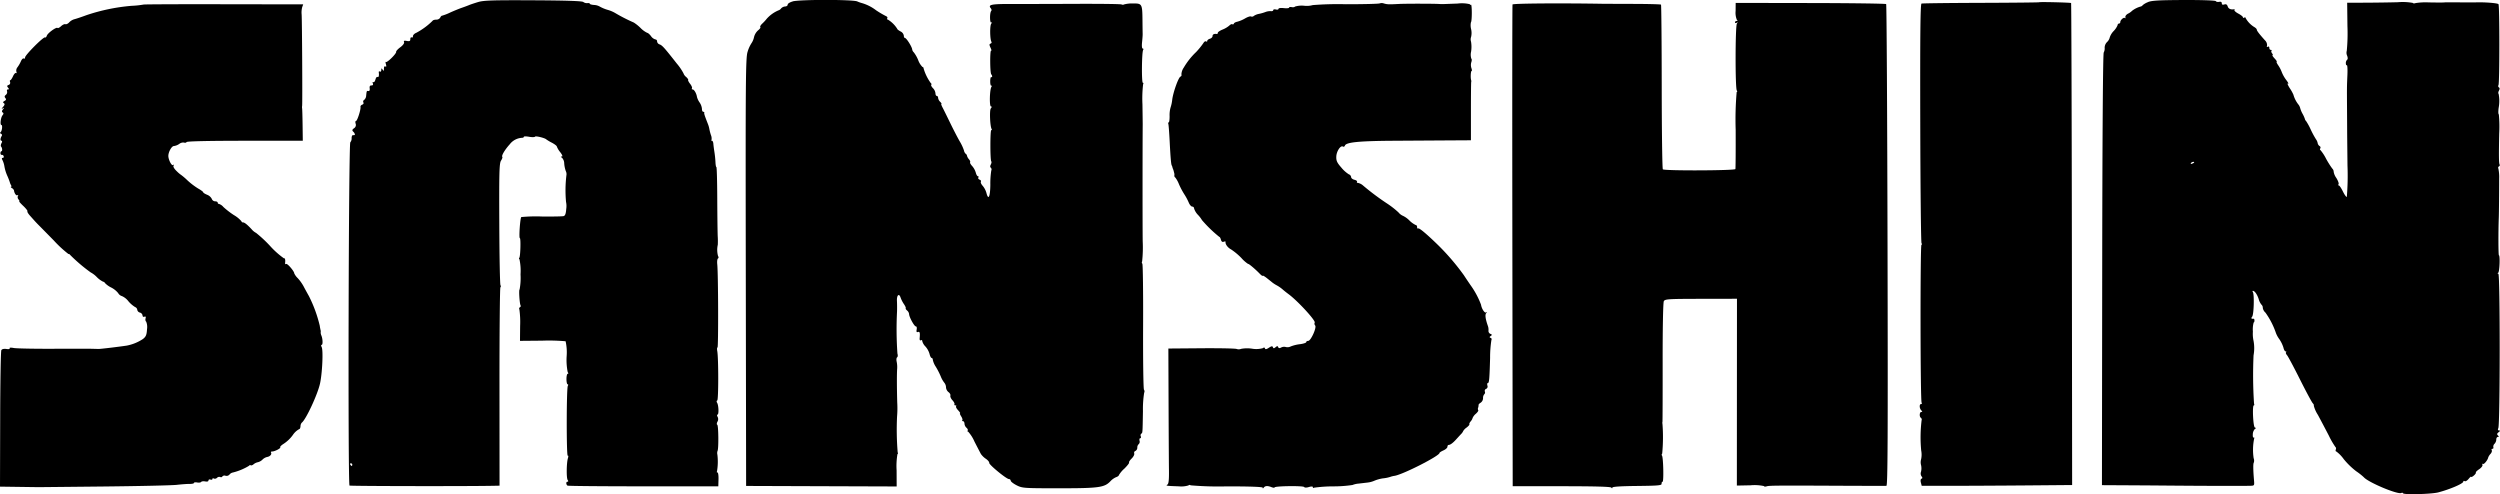 <svg xmlns="http://www.w3.org/2000/svg" width="640" height="126.512" viewBox="0 0 640 126.512">
  <g id="グループ_1" data-name="グループ 1" transform="translate(-104 -382.89)">
    <path id="パス_1" data-name="パス 1" d="M190.964,383.379c-.944.283-1.985.631-2.364.792s-1.215.47-1.857.691-1.994.77-2.973,1.212a13.018,13.018,0,0,1-2.077.81c-.153,0-.373.235-.473.505a1.148,1.148,0,0,1-1.013.505c-.44,0-.883.142-.944.3a17.749,17.749,0,0,1-4.207,3.091c-.44.171-.812.553-.812.836,0,.3-.141.438-.337.32-.178-.106-.339.1-.339.439,0,.507-.186.6-.895.472-.676-.128-.85-.053-.709.3.109.276-.287.818-.963,1.313-.642.472-1.11.992-1.064,1.181.111.437-2.334,2.847-2.618,2.58-.128-.121-.128.149,0,.587q.236.81-.135.573c-.227-.145-.372.068-.372.54,0,.64-.06.688-.339.27s-.337-.406-.337.1c0,.337-.158.509-.355.388s-.325-.019-.292.218c.118.843-.025,1.343-.332,1.16-.168-.1-.4.205-.525.677s-.363.769-.539.658-.236.017-.119.319q.2.522-.354.522c-.4,0-.528.22-.456.759.063.472-.065.727-.337.674-.428-.081-.443-.05-.568,1.23a1.493,1.493,0,0,1-.515,1.045.481.481,0,0,0-.2.64c.138.215.018.456-.287.573s-.491.358-.447.573c.129.641-.822,3.606-1.157,3.606-.163,0-.2.321-.085.69a.963.963,0,0,1-.405,1.163c-.506.382-.544.551-.2.894a1.376,1.376,0,0,1,.422.691c0,.151-.186.232-.422.186-.254-.051-.423.252-.423.757a1.536,1.536,0,0,1-.337,1.084c-.44.313-.641,87.6-.2,87.867.244.151,29.893.2,36.851.06l1.554-.031-.018-25.311c-.008-13.92.1-25.381.237-25.464s.154-.32.017-.557-.267-7.313-.3-15.739c-.058-13.145,0-15.449.438-16.128.281-.437.432-.866.339-.96-.284-.284.621-1.821,1.9-3.235a4.228,4.228,0,0,1,3.2-1.661c.237-.013.407-.122.407-.26s.608-.129,1.35,0,1.428.115,1.522-.032c.156-.25,2.545.336,2.885.707a11.13,11.13,0,0,0,1.421.843c.709.378,1.266.807,1.266.977a5.192,5.192,0,0,0,.86,1.433c.541.707.7,1.128.423,1.128-.334,0-.322.078.05.322a2.135,2.135,0,0,1,.558,1.431,7.61,7.61,0,0,0,.4,1.955,1.768,1.768,0,0,1,.156,1.146,32.277,32.277,0,0,0-.088,6.773,5.016,5.016,0,0,1,.05,1.789c-.085,1.212-.274,1.728-.676,1.837-.306.083-2.8.128-5.539.1a39.963,39.963,0,0,0-5.285.141c-.3.19-.662,5.4-.372,5.4.261,0,.151,4.55-.121,4.987-.146.237-.138.406.02.406a14.3,14.3,0,0,1,.271,3.876,16.228,16.228,0,0,1-.238,3.876c-.24,0-.008,3.674.261,4.111.088.142.01.316-.193.439a.42.42,0,0,0-.118.573,23.619,23.619,0,0,1,.186,4.2l-.035,3.825,5.675-.05a49.184,49.184,0,0,1,6,.151,12.977,12.977,0,0,1,.269,3.843,15.7,15.7,0,0,0,.271,4.062c.206.27.206.421,0,.421-.176,0-.32.608-.32,1.348s.136,1.348.3,1.348.2.169.051.4c-.357.574-.375,18.1-.018,17.882.166-.1.187.184.048.621-.375,1.181-.422,5.116-.068,5.595.2.27.181.439-.047.439-.405,0-.405.693,0,1,.129.1,8.882.179,19.422.179h19.186l.05-1.769c.028-.977-.085-1.77-.254-1.77s-.237-.108-.138-.268a14.871,14.871,0,0,0,.11-4.282,1.768,1.768,0,0,1,.035-.977c.312-.538.246-6.6-.073-6.7-.168-.057-.145-.406.05-.777a1.268,1.268,0,0,0,.035-1.247c-.171-.3-.179-.573-.018-.573.379,0,.292-2.392-.109-3.033-.168-.27-.151-.52.043-.583.333-.109.333-10.876,0-12.663-.095-.505-.065-.909.066-.909.247,0,.189-18.942-.065-21.3-.075-.707.006-1.371.184-1.482s.194-.371.018-.608a6.066,6.066,0,0,1-.066-2.9,19.5,19.5,0,0,0-.02-2.19c-.047-1.113-.1-5.545-.118-9.858s-.118-7.837-.221-7.837-.208-.557-.236-1.264a26.226,26.226,0,0,0-.271-2.612c-.12-.742-.242-1.689-.271-2.107s-.193-.758-.353-.758c-.183,0-.231-.08-.118-.2a2.252,2.252,0,0,0-.153-1.264,12.854,12.854,0,0,1-.405-1.567,6.324,6.324,0,0,0-.332-1.179c-.895-2.293-1.039-2.737-.963-2.967.046-.141-.057-.235-.259-.235s-.339-.338-.339-.775a3.455,3.455,0,0,0-.591-1.6,4.388,4.388,0,0,1-.681-1.431c-.133-.911-.725-1.921-1.125-1.921-.2,0-.264-.123-.153-.3.1-.162-.123-.692-.473-1.129s-.588-.9-.506-.994-.153-.442-.523-.775a2.05,2.05,0,0,1-.675-.927,13.679,13.679,0,0,0-1.718-2.511c-3.2-4.078-3.713-4.651-4.43-4.906a.9.9,0,0,1-.608-.739.477.477,0,0,0-.456-.524,2.037,2.037,0,0,1-1.1-.841c-.359-.472-.79-.843-.979-.843A6.171,6.171,0,0,1,232.477,390a10.841,10.841,0,0,0-1.688-1.356,43.826,43.826,0,0,1-4.875-2.5,8.416,8.416,0,0,0-1.846-.759,9.656,9.656,0,0,1-2.045-.859,3.2,3.2,0,0,0-1.434-.388c-.609-.046-1.081-.187-1.081-.32s-.254-.2-.592-.151a1.552,1.552,0,0,1-1.062-.287c-.327-.257-4.291-.392-12.836-.439-10.132-.055-12.667.023-14.052.439ZM158.708,501.815c0,.2-.06.336-.151.336s-.234-.134-.355-.336-.052-.338.151-.338a.338.338,0,0,1,.355.338Z" transform="translate(35.476 0.023)"/>
    <path id="パス_2" data-name="パス 2" d="M231.037,383.262c-.711.189-1.283.552-1.283.813s-.305.471-.642.471a1.589,1.589,0,0,0-1.048.507,1.343,1.343,0,0,1-.709.505,8.408,8.408,0,0,0-2.953,2.124,11.492,11.492,0,0,1-1.169,1.263c-.4.376-.614.751-.49.876s-.134.5-.574.843a3.433,3.433,0,0,0-1.029,1.718,4.371,4.371,0,0,1-.676,1.6,8.5,8.5,0,0,0-.979,2.191c-.49,1.524-.533,6.892-.457,56.4l.085,54.718,19.269.068,19.271.066-.017-4.146a18.273,18.273,0,0,1,.219-4.144c.135,0,.159-.2.055-.472a70.647,70.647,0,0,1-.156-9.137,24.927,24.927,0,0,0,.043-3.6c-.108-4.078-.113-7.513-.013-8.7a6.929,6.929,0,0,0-.131-1.752c-.113-.505-.06-1,.118-1.112s.211-.54.078-.944a90.325,90.325,0,0,1-.1-10.853c.023-.742.012-1.939-.025-2.661-.076-1.485.56-2.031.94-.81a7.724,7.724,0,0,0,.85,1.652c.327.471.538.954.457,1.044s.085.366.355.59a1.459,1.459,0,0,1,.506.893c0,.742,1.32,3.169,1.721,3.169.218,0,.309.338.221.808-.108.573-.015.759.32.633.468-.176.571.177.447,1.525-.047.505.065.726.3.59.212-.126.372-.016.372.252a3.067,3.067,0,0,0,.81,1.349,4.979,4.979,0,0,1,1.047,1.9c.131.573.37,1.029.539,1.029s.3.235.3.505a5.243,5.243,0,0,0,.777,1.769,19.313,19.313,0,0,1,1.25,2.443,6.225,6.225,0,0,0,.913,1.618,1.99,1.99,0,0,1,.438,1.2,1.735,1.735,0,0,0,.642,1.214c.337.24.561.662.473.893s.146.775.523,1.179.616.873.523,1.029,0,.286.237.286.314.1.186.235.1.573.506,1.012.631.775.506.775.007.353.287.792.408.889.287,1.01-.033.22.169.22.388.3.388.639a1.577,1.577,0,0,0,.507,1.045c.271.215.42.547.32.707-.111.182-.063.3.119.3a9.345,9.345,0,0,1,1.62,2.56c.729,1.416,1.461,2.826,1.638,3.152a4.887,4.887,0,0,0,1.266,1.229c.506.343.908.828.865,1.045-.09.452,4.406,4.146,5.046,4.146a.46.46,0,0,1,.457.42c.008.227.709.77,1.52,1.179,1.449.732,1.839.759,10.926.759,10.167,0,11.565-.194,13.091-1.821a4.385,4.385,0,0,1,1.451-1.027c.372-.118.692-.353.692-.505a6.938,6.938,0,0,1,1.4-1.669c.777-.765,1.32-1.464,1.217-1.567s.186-.557.659-1.027.762-1.043.659-1.3a.491.491,0,0,1,.3-.639.957.957,0,0,0,.49-.86,1.131,1.131,0,0,1,.372-.894.846.846,0,0,0,.2-.859c-.09-.337-.01-.641.168-.641s.256-.218.153-.489a.587.587,0,0,1,.118-.68c.348-.219.335-.045.432-5.774a26.354,26.354,0,0,1,.312-4.7.775.775,0,0,0-.052-.793c-.157-.295-.255-7.649-.219-16.312s-.055-15.85-.2-15.942a.437.437,0,0,1-.051-.555,33.25,33.25,0,0,0,.149-5.139c-.051-3.451-.051-24.2,0-30,0-.187-.027-2.46-.065-5.089a31.352,31.352,0,0,1,.169-5.14c.123-.2.091-.388-.068-.388-.35,0-.281-7.818.075-8.391.126-.2.076-.371-.108-.371-.2,0-.269-.658-.169-1.6.093-.876.161-1.829.153-2.105s-.03-1.855-.045-3.507c-.038-4.212-.113-4.346-2.4-4.328a8.1,8.1,0,0,0-2.264.234.771.771,0,0,1-.708.016c-.186-.111-5.455-.179-11.738-.151s-13.7.043-16.533.035c-5.066-.015-5.956.172-5.194,1.093.2.237.254.547.128.674-.438.434-.407,3.248.033,2.986.247-.149.234-.053-.04.283-.388.479-.348,4.01.052,4.651.108.171,0,.371-.231.456-.345.123-.345.32,0,1.062.234.505.3.835.151.742-.337-.207-.3,5.729.035,6.066.3.3.3.891,0,.7-.149-.091-.27.409-.27,1.116s.136,1.2.3,1.095.178.017.01.287c-.46.742-.556,5.022-.111,5.022q.371,0-.045.505c-.372.452-.2,4.618.216,5.292.1.161.058.27-.1.27-.3,0-.3,7.684,0,7.987.113.112.06.472-.119.808-.2.371-.2.686,0,.81a.637.637,0,0,1,.119.741,21.7,21.7,0,0,0-.239,3.607c-.035,3.134-.493,4.1-1,2.123a4.954,4.954,0,0,0-.953-1.82c-.369-.4-.584-.888-.473-1.062s-.017-.406-.32-.524-.438-.343-.322-.538.075-.338-.118-.338c-.174,0-.42-.421-.54-.926a4.511,4.511,0,0,0-.93-1.686c-.378-.4-.622-.852-.523-.961s-.03-.454-.287-.757a2.335,2.335,0,0,1-.508-.895.727.727,0,0,0-.337-.521,1.518,1.518,0,0,1-.44-.86,11.978,11.978,0,0,0-1.1-2.342c-.535-.928-1.615-3.016-2.432-4.7s-1.686-3.445-1.959-3.959-.4-.928-.287-.928-.017-.218-.32-.521a1.7,1.7,0,0,1-.524-1.012c0-.27-.151-.489-.337-.489s-.339-.3-.339-.674a2.241,2.241,0,0,0-.641-1.313c-.339-.338-.546-.746-.44-.86.121-.132.068-.316-.134-.462a12.246,12.246,0,0,1-1.824-3.735.339.339,0,0,0-.287-.369,4.765,4.765,0,0,1-1.1-1.771,8.519,8.519,0,0,0-1.132-1.988,1.233,1.233,0,0,1-.4-.759c-.11-.742-1.482-2.9-1.846-2.9-.164,0-.3-.286-.3-.623a1.474,1.474,0,0,0-.845-1.062c-.473-.247-.845-.543-.845-.674a7.327,7.327,0,0,0-2.4-2.36c-.2,0-.257-.134-.136-.336s-.05-.439-.388-.573a24.438,24.438,0,0,1-2.482-1.466,11.026,11.026,0,0,0-3.547-1.819,8.678,8.678,0,0,1-1.283-.454c-1.182-.5-14.626-.507-16.517-.007Z" transform="translate(75.894 0)"/>
    <path id="パス_3" data-name="パス 3" d="M439.951,383.434a4.683,4.683,0,0,0-1.349.775.854.854,0,0,1-.508.346,6.317,6.317,0,0,0-2.219,1.1,3.753,3.753,0,0,1-1.023.724c-.44.228-.757.638-.692.894s.016.37-.118.235c-.287-.286-1.183.505-1.183,1.045a.358.358,0,0,1-.337.371.358.358,0,0,0-.339.371,4.672,4.672,0,0,1-1.012,1.532,4.266,4.266,0,0,0-1.013,1.651,2.347,2.347,0,0,1-.694,1.181,2.077,2.077,0,0,0-.608,1.431,2.265,2.265,0,0,1-.236,1.247c-.2.32-.347,20.745-.389,55.63l-.068,55.122,6.147.033c3.378.018,7.289.045,8.682.058,10.775.1,20.793.131,23.17.07,1.022-.025,1.046-.06.928-1.441-.23-2.731-.242-4.3-.036-4.517a1.772,1.772,0,0,0-.055-1.113,14.354,14.354,0,0,1,.12-4.954c.1-.268.051-.419-.111-.32s-.266-.286-.219-.859a2.034,2.034,0,0,1,.506-1.314c.339-.217.342-.3.017-.4-.438-.146-.7-5.663-.269-5.663.135,0,.158-.2.055-.472a112.589,112.589,0,0,1-.123-12.335,10.254,10.254,0,0,0,0-3.709,8.252,8.252,0,0,1-.169-2.359,6.963,6.963,0,0,1,.2-2.359c.112,0,.2-.22.2-.488s-.09-.479-.2-.465q-.912.112-.384-.53c.426-.515.576-5.628.184-6.267-.122-.2-.124-.338,0-.338.463,0,1.1.911,1.492,2.124a3.7,3.7,0,0,0,.72,1.433,1,1,0,0,1,.32.792,2.025,2.025,0,0,0,.676,1.214,19.97,19.97,0,0,1,2.7,5.258,6.6,6.6,0,0,0,.862,1.55,8.194,8.194,0,0,1,1.064,2.208c.109.505.356.926.539.926.2,0,.251.088.119.219s-.013.455.253.758,1.723,3.035,3.26,6.1,3.014,5.826,3.294,6.152.405.59.271.59a8.059,8.059,0,0,0,1.08,2.443c.727,1.352,1.981,3.726,2.8,5.309a20.293,20.293,0,0,0,1.721,2.966c.131.055.155.32.052.59s-.041.489.134.489a8.818,8.818,0,0,1,1.909,1.971,19.342,19.342,0,0,0,3.175,3.084,16.428,16.428,0,0,1,1.934,1.517c1.153,1.348,8.816,4.557,9.651,4.041a.3.3,0,0,1,.435.1c.245.4,7.266.211,8.989-.24,3.006-.787,6.417-2.254,6.417-2.76,0-.192.153-.242.355-.117s.641-.134,1-.573.649-.679.659-.538.3,0,.676-.321.6-.661.523-.776.322-.5.861-.858.92-.858.828-1.1-.029-.35.135-.247c.279.175,1.2-.966,1.348-1.675a2.9,2.9,0,0,1,.594-.909c.277-.3.42-.739.3-.928s-.033-.352.169-.352c.218,0,.322-.186.236-.422a.992.992,0,0,1,.3-.858,1.705,1.705,0,0,0,.457-1.1c0-.371.178-.657.4-.657.3,0,.309-.1.019-.388s-.254-.49.184-.825c.407-.31.442-.444.12-.456s-.381-.185-.2-.59c.458-1.01.468-39.524.012-39.529-.238,0-.249-.093-.035-.245.339-.239.5-4.479.169-4.479-.142,0-.161-6.2-.026-9.605.043-1.116.095-6.437.095-9.976a10.918,10.918,0,0,0-.2-2.612.4.4,0,0,1,.134-.556.349.349,0,0,0,.184-.472c-.2-.346-.222-1.987-.109-7.886a33.289,33.289,0,0,0-.091-4.954c-.1,0-.155-.423-.118-.928a6.7,6.7,0,0,1,.1-.926,9.689,9.689,0,0,0-.035-3.407c-.141-.087-.109-.469.068-.807.231-.437.231-.7,0-.843a.41.41,0,0,1-.108-.571c.292-.472.3-20.258.006-20.728-.182-.295-3.681-.563-5.979-.462-.277.013-2.025.008-3.884-.01s-3.574-.018-3.816,0c-.691.056-1.316.056-4.221.01a16.463,16.463,0,0,0-3.328.174c-.3.119-.634.1-.725-.051a14.667,14.667,0,0,0-3.835-.169c-2.025.056-5.742.109-8.308.119l-4.645.017.068,5.965a46.983,46.983,0,0,1-.17,6.337,1.774,1.774,0,0,0,.085,1.229c.2.54.2.936,0,1.062a1.165,1.165,0,0,0-.322.876c0,.371.114.607.254.524s.206.994.148,2.41c-.138,3.319-.133,2.8-.1,8.83.018,2.863.033,5.529.033,5.9s.038,4.231.084,8.544a65.967,65.967,0,0,1-.169,8.022c-.14.083-.588-.54-1-1.382s-.873-1.533-1.03-1.533c-.173,0-.206-.135-.085-.338s-.139-.893-.575-1.6a3.764,3.764,0,0,1-.675-1.567,1.16,1.16,0,0,0-.37-.842,23,23,0,0,1-1.605-2.563,11.085,11.085,0,0,0-1.4-2.14c-.163-.069-.183-.252-.051-.455a.418.418,0,0,0-.186-.59,1.21,1.21,0,0,1-.49-.775,2.419,2.419,0,0,0-.438-.979,23.063,23.063,0,0,1-1.335-2.476,15.308,15.308,0,0,0-1.2-2.192.883.883,0,0,1-.288-.505,7.88,7.88,0,0,0-.609-1.348,6.4,6.4,0,0,1-.607-1.466,2.472,2.472,0,0,0-.526-.993,7.146,7.146,0,0,1-1.207-2.427,10.143,10.143,0,0,0-.918-1.634c-.513-.81-.725-1.345-.473-1.2s.061-.252-.421-.893a8.584,8.584,0,0,1-1.149-2.006,8.322,8.322,0,0,0-.913-1.769c-.35-.5-.534-.926-.4-.926s-.1-.371-.541-.843-.664-.843-.523-.843.074-.219-.118-.454-.266-.562-.152-.674.035-.22-.168-.22c-.226,0-.389-.219-.389-.522s-.164-.424-.388-.287c-.251.153-.317.05-.186-.286a1.71,1.71,0,0,0-.553-1.365c-1.479-1.651-2.081-2.443-2.081-2.73,0-.167-.306-.472-.676-.676a6.316,6.316,0,0,1-2.2-2.324c0-.162-.134-.189-.338-.068s-.337.081-.337-.1-.523-.583-1.165-.928-1.089-.744-1-.893.06-.25-.1-.223c-.845.144-1.429-.114-1.626-.721-.166-.505-.415-.649-.874-.505-.44.139-.642.043-.642-.3,0-.328-.236-.459-.676-.371-.37.075-.759-.008-.861-.185s-3.529-.305-8.19-.286c-6.384.028-8.245.137-9.188.54Zm11.822,41.017c0,.08-.219.22-.522.338s-.437.061-.314-.134c.187-.305.836-.461.836-.2Z" transform="translate(213.934 0.001)"/>
    <path id="パス_4" data-name="パス 4" d="M430.632,383.255c-.055.056-6.771.124-14.911.152s-14.986.111-15.2.186c-.293.1-.372,7.566-.32,30.519.036,16.718.181,30.573.32,30.805s.135.421-.016.421c-.333,0-.294,39.872.04,40.412.126.2.062.369-.141.369-.487,0-.44,1.113.068,1.618.3.3.3.4,0,.4-.474,0-.557,1.227-.1,1.51a.561.561,0,0,1,.168.648,35.932,35.932,0,0,0-.1,7.717,5.642,5.642,0,0,1-.019,2.224,2.807,2.807,0,0,0-.016,1.517,3.7,3.7,0,0,1-.017,1.719,1.282,1.282,0,0,0,.134,1.145c.277.338.277.511,0,.608-.232.081-.3.472-.169.977l.221.843h7.6c4.185,0,12.835-.047,19.252-.1l11.653-.1-.066-61.627c-.038-33.906-.13-61.688-.2-61.763-.136-.134-8.046-.33-8.175-.2Z" transform="translate(195.387 0.213)"/>
    <path id="パス_5" data-name="パス 5" d="M338.454,383.444c-.121.121-4,.22-8.663.22a81.666,81.666,0,0,0-8.444.219,5.8,5.8,0,0,1-2.213.169,5.95,5.95,0,0,0-2.365.218c-.083.148-.455.209-.827.134s-.675-.013-.675.136-.608.2-1.352.118c-.776-.088-1.351-.008-1.351.186s-.3.26-.675.167-.676-.016-.676.169-.252.3-.591.254a3.518,3.518,0,0,0-1.436.235,11.217,11.217,0,0,1-1.672.473,3.4,3.4,0,0,0-1.25.505.7.7,0,0,1-.742.152c-.174-.109-.861.114-1.5.489a8.268,8.268,0,0,1-1.975.843c-.44.083-.847.3-.913.489-.07.2-.226.27-.388.167s-.49.051-.793.354a6.349,6.349,0,0,1-1.724,1.012c-.675.275-1.2.634-1.2.825s-.108.322-.271.3c-.676-.1-1.081.1-1.081.547,0,.258-.3.563-.675.674s-.676.353-.676.539c0,.2-.128.256-.32.136-.175-.109-.476.085-.659.421a19.019,19.019,0,0,1-1.877,2.309,18.157,18.157,0,0,0-3.154,3.977,3.332,3.332,0,0,0-.609,1.736.431.431,0,0,1-.236.575c-.521.2-1.877,3.992-2.115,5.913a9.719,9.719,0,0,1-.437,2.039,7.275,7.275,0,0,0-.236,2.157c.008.876-.09,1.6-.219,1.6s-.178.186-.1.421.231,2.309.349,4.635c.206,4.045.363,5.809.536,6a1.347,1.347,0,0,1,.145.4,2.84,2.84,0,0,0,.169.505,3.08,3.08,0,0,1,.169.505c.05.2.111.439.151.592a1.4,1.4,0,0,1,.017.555.539.539,0,0,0,.237.507,6.954,6.954,0,0,1,.946,1.718,19.58,19.58,0,0,0,1.368,2.579,14.4,14.4,0,0,1,1.13,2.107c.232.573.636,1.043.9,1.043a.481.481,0,0,1,.472.489,4.275,4.275,0,0,0,1.014,1.653,7.3,7.3,0,0,1,1.013,1.33,33.656,33.656,0,0,0,4.425,4.28c.131,0,.319.321.422.726.121.472.369.654.71.522.3-.118.5-.1.475.035-.116.562.554,1.481,1.4,1.92a16.155,16.155,0,0,1,2.651,2.208,8.62,8.62,0,0,0,1.739,1.534c0-.222,1.793,1.28,2.933,2.461.423.437.782.692.782.555s.49.139,1.1.624,1.255,1,1.452,1.163a9.4,9.4,0,0,0,1.13.707,8.706,8.706,0,0,1,1.4.977c.347.31,1.029.855,1.537,1.228,2.33,1.714,7,6.792,6.695,7.283a.67.67,0,0,0,.119.742c.435.532-1.107,3.943-1.783,3.943-.268,0-.506.151-.506.321s-.725.411-1.6.522a9.6,9.6,0,0,0-2.349.573,1.862,1.862,0,0,1-1.283.153,1.6,1.6,0,0,0-1.165.118c-.438.237-.669.212-.777-.085-.118-.326-.271-.323-.675.017s-.558.339-.676,0-.353-.307-1.029.135c-.642.417-.914.464-1.014.167-.09-.27-.259-.291-.506-.066a6.333,6.333,0,0,1-2.837.134,8.444,8.444,0,0,0-2.754.05,1.63,1.63,0,0,1-1.182.018c-.493-.131-4.61-.207-9.17-.169l-8.275.068.05,13.768c.028,7.583.073,15.342.1,17.273.036,2.528-.071,3.585-.388,3.787-.486.313-.372.331,2.938.452a6.313,6.313,0,0,0,2.415-.227c.2-.159.47-.176.558-.035a83.665,83.665,0,0,0,9.323.27c5.878,0,9.153.121,9.153.336,0,.237.076.237.25,0,.364-.489.966-.537,1.946-.157.473.182.845.222.845.091,0-.371,7.353-.469,7.581-.1.113.182.593.182,1.2,0,.642-.192,1.014-.181,1.014.033s.128.256.321.134a35.635,35.635,0,0,1,4.9-.336,33.2,33.2,0,0,0,4.932-.354,5.3,5.3,0,0,1,1.521-.353l2.314-.27a6.056,6.056,0,0,0,1.773-.472,9.349,9.349,0,0,1,2.145-.6,8.832,8.832,0,0,0,2.1-.443,5.479,5.479,0,0,1,.938-.212c2.229-.384,11.485-5.1,11.485-5.854,0-.116.438-.4,1.012-.657s1.014-.659,1.014-.927.144-.472.337-.472c.408,0,1.122-.538,1.962-1.483.3-.336.852-.936,1.162-1.264a2.525,2.525,0,0,0,.591-.827,2.963,2.963,0,0,1,.862-.876c.473-.37.794-.749.709-.841s.063-.422.322-.726a2.32,2.32,0,0,0,.506-.893,2.878,2.878,0,0,1,.828-1.062c.438-.4.711-.807.608-.91a.715.715,0,0,1-.035-.624,2,2,0,0,0,.12-.707c-.02-.154.219-.414.556-.606a1.455,1.455,0,0,0,.593-1.146,1.42,1.42,0,0,1,.32-1.012.6.6,0,0,0,.135-.691.538.538,0,0,1,.322-.674.644.644,0,0,0,.337-.841c-.095-.371-.051-.658.1-.658.35,0,.43-.876.589-6.438a29.34,29.34,0,0,1,.34-4.6.351.351,0,0,0-.2-.523c-.345-.138-.338-.227.034-.489s.337-.366-.1-.538a.8.8,0,0,1-.489-.81,2.839,2.839,0,0,0-.111-1.095q-1-2.829-.469-3.4c.284-.3.277-.348-.027-.176-.383.214-1.139-.938-1.3-1.981a21.34,21.34,0,0,0-2.694-5.022c-.74-1.078-1.489-2.2-1.672-2.495a59.64,59.64,0,0,0-6.6-7.719c-2.87-2.8-4.829-4.451-5.1-4.29-.178.1-.3-.04-.3-.343s-.143-.524-.339-.524a5.807,5.807,0,0,1-1.638-1.179,5.806,5.806,0,0,0-1.638-1.18,3,3,0,0,1-1.149-.876,22.591,22.591,0,0,0-3.073-2.382,65.017,65.017,0,0,1-5.979-4.489,2.891,2.891,0,0,0-1.283-.679c-.271,0-.393-.131-.287-.3s-.186-.393-.659-.507-.843-.415-.843-.691a.858.858,0,0,0-.593-.708,8.219,8.219,0,0,1-1.924-1.736c-1.1-1.247-1.325-1.751-1.28-2.831.056-1.348,1.1-2.909,1.7-2.536.193.119.413.008.515-.262.317-.841,3.605-1.166,12.388-1.224,4.729-.031,11.148-.071,14.237-.091l5.624-.033v-7.263c0-4.01.03-7.414.067-7.6a1.071,1.071,0,0,0,0-.506c-.2-.505-.12-2.359.1-2.359.126,0,.1-.354-.05-.758a2.567,2.567,0,0,1-.017-1.5c.146-.4.146-.818,0-.911a3.417,3.417,0,0,1-.052-1.819,8.2,8.2,0,0,0-.016-2.511,1.913,1.913,0,0,1,.016-1.247,4.411,4.411,0,0,0,0-1.973,3.951,3.951,0,0,1-.05-1.742c.3-.239.3-4.713,0-4.524-.163.1-.271.051-.271-.121a8.686,8.686,0,0,0-3.124-.168l-3.632.134c-.279.01-.81,0-1.182-.027-1.354-.088-8.477-.091-10.132-.007-2.737.141-3.006.133-3.919-.116a1.634,1.634,0,0,0-1.1-.02Z" transform="translate(118.733 0.31)"/>
    <path id="パス_6" data-name="パス 6" d="M337.289,383.745c-.068.186-.087,28.026-.04,61.831l.085,61.493h12.5c8.511,0,12.578.112,12.751.353s.253.237.253,0,2.11-.376,6.333-.421c5.438-.058,6.326-.139,6.283-.573-.029-.27.089-.505.252-.505.322,0,.191-6.135-.143-6.673a.391.391,0,0,1,.041-.535,44.128,44.128,0,0,0,.068-7.621,1.028,1.028,0,0,1,0-.506c.037-.184.06-7.094.05-15.318-.01-8.83.116-15.224.3-15.572.3-.543,1.048-.59,9.526-.606l9.2-.016-.016,23.913L394.72,506.9l3.479-.068a11.419,11.419,0,0,1,3.479.2c0,.149.3.176.676.062.682-.21,2.3-.222,19.758-.143,5.777.027,10.661.033,10.894.015.336-.028.394-12.589.286-61.561-.073-33.838-.233-61.632-.353-61.763s-8.833-.25-19.372-.27l-19.151-.033L394.4,385.4a4.761,4.761,0,0,0,.337,2.309c.228.162.2.253-.066.253a.389.389,0,0,0-.423.353c0,.2.186.243.423.1.33-.2.344-.151.061.22-.427.557-.453,16.448-.03,17.122.149.235.134.4-.031.4a82.1,82.1,0,0,0-.255,9.69c.019,5.325-.013,9.84-.071,10.026-.125.4-18.17.47-18.573.068-.149-.149-.277-9.673-.287-21.132s-.093-20.938-.186-21.031-3.361-.177-7.246-.186-7.38-.023-7.752-.03c-10.909-.187-22.909-.093-23.012.181Z" transform="translate(153.917 0.296)"/>
    <path id="パス_7" data-name="パス 7" d="M140.75,383.63a22.554,22.554,0,0,1-3.006.318,48.744,48.744,0,0,0-11.62,2.4c-1.318.488-2.694.949-3.107,1.042a2.978,2.978,0,0,0-1.3.792c-.3.338-.744.555-.963.472s-.71.131-1.115.507-.8.57-.911.454c-.3-.3-2.525,1.315-2.742,1.989-.109.336-.317.532-.466.441-.375-.23-5.1,4.514-5.1,5.12,0,.27-.144.386-.337.27s-.526.235-.744.742a7.781,7.781,0,0,1-.878,1.515,1.329,1.329,0,0,0-.27,1.113c.114.3.07.457-.1.353s-.5.254-.76.826-.558,1.011-.692,1.011-.149.237-.05.507a.571.571,0,0,1-.372.707c-.44.159-.475.3-.169.674s.3.472-.017.472c-.224,0-.322.219-.219.489a.875.875,0,0,1-.305.893c-.37.306-.4.507-.134.827s.219.495-.219.74c-.405.227-.455.394-.169.573s.242.439-.2.944c-.415.472-.447.6-.1.4.443-.25.452-.219.068.254-.3.37-.324.613-.068.775.272.172.259.369-.048.741-.448.54-.674,2.461-.291,2.461.344,0,.2,1.5-.168,1.807-.217.181-.186.343.085.45a.372.372,0,0,1,.168.573c-.38.606-.405,1.213-.05,1.213.2,0,.2.254,0,.625-.182.336-.232.732-.108.86.33.336.383,1.213.073,1.213-.129,0-.236.22-.236.488s.151.459.339.422a.482.482,0,0,1,.49.353c.085.237-.02.422-.237.422-.279,0-.289.186-.033.656a5.681,5.681,0,0,1,.473,1.6,10.435,10.435,0,0,0,.709,2.292,15.654,15.654,0,0,1,.659,1.684,2.97,2.97,0,0,0,.32.759c.143.235.134.421-.017.421s-.033.149.236.321a1.223,1.223,0,0,1,.534.59c.078.74.573,1.436.885,1.242.216-.136.266-.063.118.172a.84.84,0,0,0,.153.893c.222.27.307.49.186.49s.354.542,1.029,1.18,1.165,1.264,1.064,1.365.174.59.626,1.095,1.013,1.135,1.267,1.417.692.74.963,1.01,2.047,2.074,3.9,3.96a29.727,29.727,0,0,0,3.732,3.455.475.475,0,0,1,.443.235,41.9,41.9,0,0,0,5.265,4.48,6.4,6.4,0,0,1,1.554,1.183,5.936,5.936,0,0,0,1.587,1.179.863.863,0,0,1,.574.421,5.534,5.534,0,0,0,1.554,1.095,5.546,5.546,0,0,1,1.774,1.433,1.626,1.626,0,0,0,.963.759,4.29,4.29,0,0,1,1.637,1.3,7.19,7.19,0,0,0,1.723,1.5.857.857,0,0,1,.558.707.9.9,0,0,0,.676.709.9.9,0,0,1,.676.724c0,.3.2.445.473.338.332-.131.422,0,.3.437-.091.338-.022.709.151.809a3.6,3.6,0,0,1,.221,1.956c-.083,1.45-.272,1.9-1.047,2.506a11.4,11.4,0,0,1-4.155,1.689c-2.128.318-6.681.862-7.161.853-.34-.006-1.165-.025-1.874-.045s-5.167-.018-9.965,0-9.249-.071-9.93-.2c-.744-.142-1.152-.107-1.031.084s-.219.258-.827.169c-.642-.094-1.132.02-1.3.3-.148.25-.284,8.224-.3,17.7L104,507.039l4.814.066c2.634.039,4.965.068,5.151.068s7.7-.076,16.719-.169,17.368-.282,18.577-.421,2.686-.246,3.293-.237,1.1-.1,1.1-.252.388-.2.827-.117.915.016,1.014-.136.556-.219,1.029-.134c.541.1.845.006.845-.254,0-.215.236-.318.506-.219s.506.028.506-.153.153-.241.355-.117a.768.768,0,0,0,.827-.185.782.782,0,0,1,.812-.2.4.4,0,0,0,.558-.151.716.716,0,0,1,.81-.169,1,1,0,0,0,1.013-.32,1.423,1.423,0,0,1,.828-.506,14.843,14.843,0,0,0,4.206-1.753.245.245,0,0,1,.387-.1c.141.088.49-.033.727-.252a2.533,2.533,0,0,1,1.114-.54,2.491,2.491,0,0,0,1.182-.674,2.517,2.517,0,0,1,1.2-.669c.742-.126,1.242-.705.978-1.134-.1-.154.035-.268.305-.268.676,0,2.3-.853,2.06-1.085-.108-.1.237-.475.744-.8a8.979,8.979,0,0,0,2.5-2.363,4.475,4.475,0,0,1,1.62-1.483c.151,0,.294-.321.322-.726a1.459,1.459,0,0,1,.32-.915c1.034-.733,4.02-7.123,4.668-9.988.586-2.594.862-8.56.433-9.369-.179-.338-.179-.573,0-.573.335,0,.284-1.517-.08-2.393a1.968,1.968,0,0,1-.173-.843,1.019,1.019,0,0,0-.017-.471,10.849,10.849,0,0,1-.221-1.181,34.252,34.252,0,0,0-2.77-7.583c-.478-.843-1.1-1.981-1.4-2.561a10.937,10.937,0,0,0-1.453-2.023,4.163,4.163,0,0,1-.911-1.247c0-.54-1.758-2.587-2.06-2.4-.193.119-.312.007-.277-.263.106-.808-.027-1.289-.33-1.2a21.7,21.7,0,0,1-3.564-3.2,32.4,32.4,0,0,0-3.531-3.286,3.747,3.747,0,0,1-1.155-.944c-1.172-1.247-1.813-1.752-2.221-1.752a.34.34,0,0,1-.372-.287,7.475,7.475,0,0,0-1.942-1.583,21.056,21.056,0,0,1-2.686-2.074,2.5,2.5,0,0,0-1.1-.775.338.338,0,0,1-.355-.336c0-.19-.287-.336-.659-.336a.948.948,0,0,1-.86-.641,2.273,2.273,0,0,0-1.2-1.044c-.539-.219-1-.512-1-.64s-.558-.548-1.267-.944a18.019,18.019,0,0,1-2.752-2.09,15.351,15.351,0,0,0-1.605-1.381,8.1,8.1,0,0,1-1.165-.994c-.642-.61-.949-1.151-.793-1.4q.254-.405-.153-.154c-.364.224-1.182-1.4-1.182-2.341,0-1.01.852-2.527,1.419-2.527a3.063,3.063,0,0,0,1.368-.539,1.688,1.688,0,0,1,1.232-.354.559.559,0,0,0,.676-.134c.125-.2,5.946-.322,14.964-.322h14.76l-.051-3.958c-.028-2.192-.081-4.111-.118-4.3a1.918,1.918,0,0,1,0-.674c.1-.547-.018-22.143-.129-23.425a5.491,5.491,0,0,1,.151-1.87l.254-.691-20.368-.033c-11.215-.02-20.429.019-20.5.083Z" transform="translate(0 0.428)"/>
  </g>
</svg>

